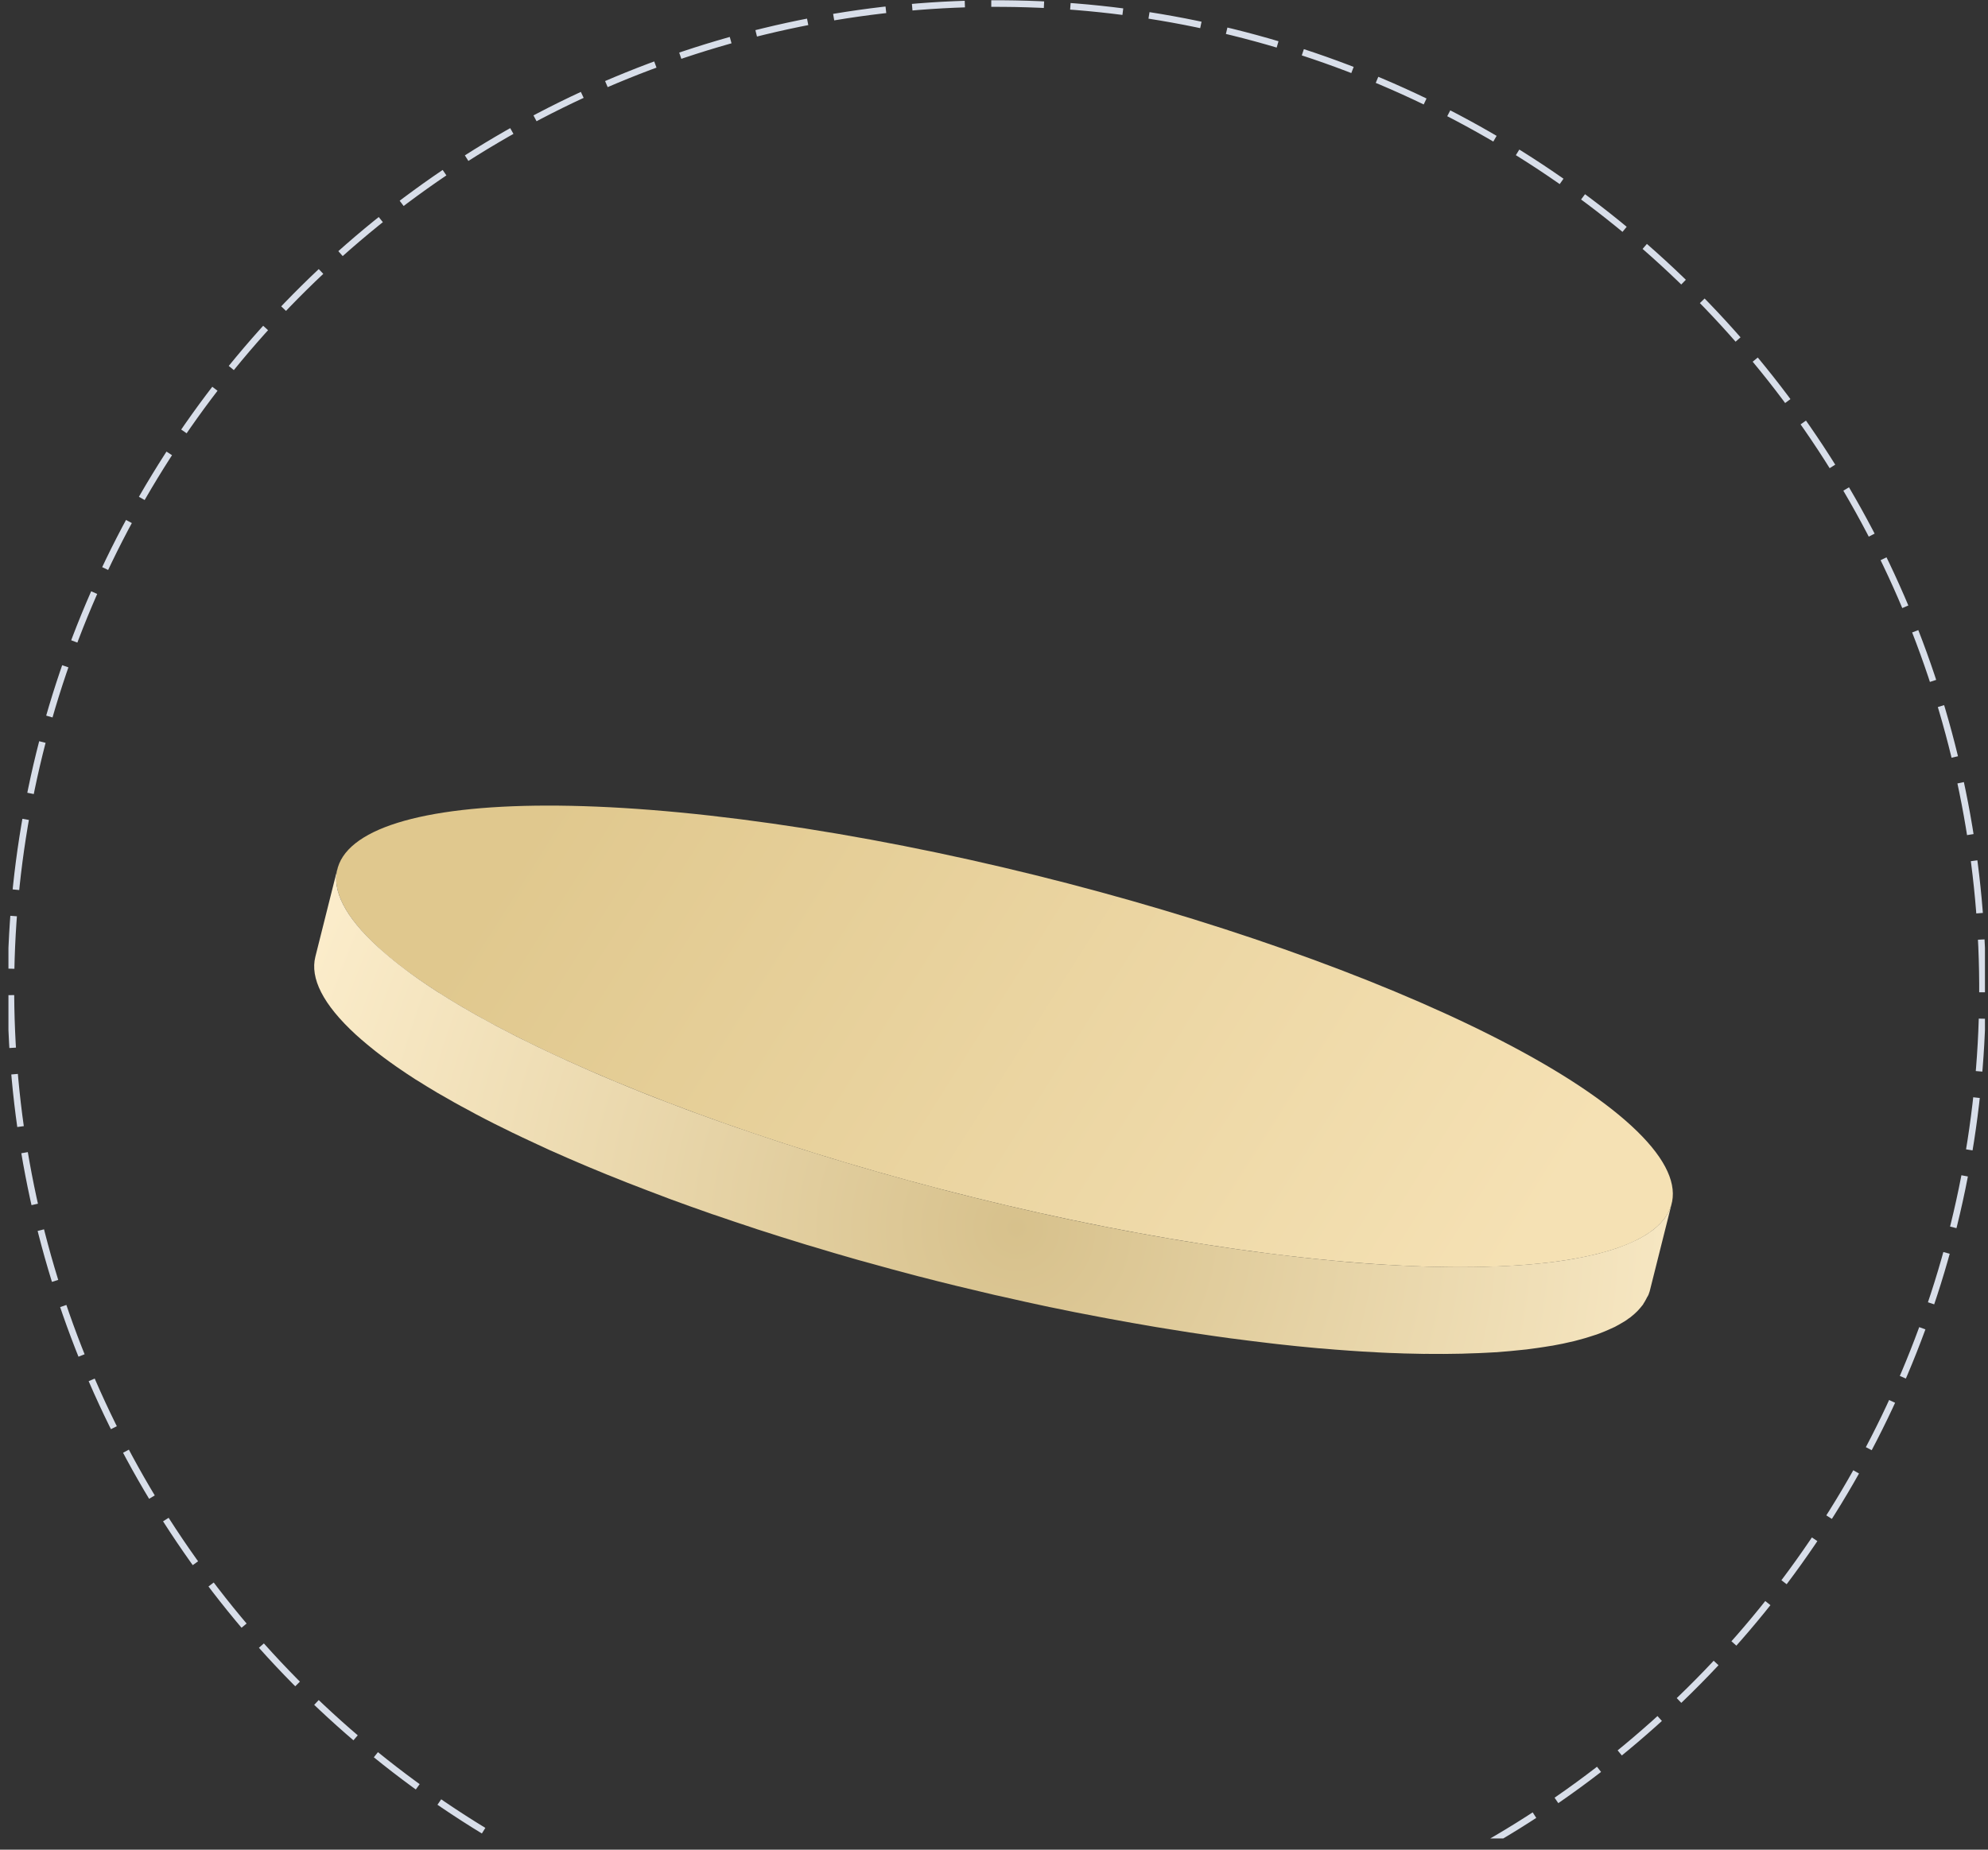 <?xml version="1.0" encoding="UTF-8"?> <svg xmlns="http://www.w3.org/2000/svg" width="173" height="161" viewBox="0 0 173 161" fill="none"><rect x="0" y="0" width="173" height="161" fill="#333333" stroke="none"/> <g clip-path="url(#clip0)"> <path d="M1.971 72.891C-1.531 95.372 4.041 118.324 17.461 136.697C30.881 155.069 51.05 167.359 73.531 170.861C96.012 174.363 118.963 168.791 137.336 155.371C155.709 141.951 167.998 121.782 171.5 99.301C175.002 76.82 169.431 53.869 156.011 35.496C142.591 17.123 122.422 4.834 99.941 1.332C77.46 -2.17 54.508 3.401 36.136 16.821C17.763 30.241 5.473 50.41 1.971 72.891L1.971 72.891Z" stroke="#D8DEE9" stroke-width="0.574" stroke-dasharray="4.59 2.3"></path> <g clip-path="url(#clip1)"> <path d="M67.246 71.688C97.367 75.981 130.805 87.745 141.947 97.976C153.089 108.206 137.714 113.021 107.594 108.727C77.474 104.434 44.026 92.663 32.884 82.433C21.744 72.21 37.128 67.402 67.246 71.688Z" fill="url(#paint0_linear)"></path> <path d="M143.559 112.399L145.473 104.771C145.428 104.962 145.358 105.156 145.269 105.338C145.246 105.392 145.216 105.448 145.185 105.503C145.119 105.631 145.045 105.761 144.962 105.884C144.923 105.941 144.885 105.998 144.846 106.055C144.74 106.191 144.626 106.328 144.503 106.459C144.468 106.491 144.442 106.529 144.407 106.56C144.241 106.724 144.065 106.882 143.871 107.035C143.814 107.079 143.74 107.126 143.683 107.17C143.56 107.26 143.429 107.351 143.29 107.443C143.209 107.492 143.127 107.541 143.038 107.591C142.905 107.674 142.763 107.751 142.614 107.829C142.516 107.881 142.419 107.933 142.312 107.978C142.177 108.045 142.04 108.105 141.903 108.164C141.788 108.211 141.683 108.264 141.56 108.313C141.415 108.373 141.26 108.428 141.107 108.49C140.985 108.539 140.86 108.579 140.738 108.627C140.591 108.68 140.443 108.725 140.287 108.772C140.147 108.815 140.007 108.859 139.867 108.902C139.711 108.949 139.545 108.989 139.373 109.039C139.224 109.076 139.076 109.121 138.926 109.158C138.76 109.198 138.595 109.238 138.428 109.27C138.262 109.31 138.103 109.341 137.93 109.382C137.755 109.416 137.58 109.45 137.405 109.483C137.23 109.517 137.055 109.551 136.872 109.586C136.689 109.621 136.504 109.648 136.32 109.676C136.135 109.703 135.943 109.732 135.75 109.76C135.558 109.789 135.364 109.81 135.171 109.839C134.97 109.861 134.777 109.89 134.575 109.912C134.365 109.936 134.155 109.96 133.936 109.978C133.734 110 133.532 110.022 133.329 110.037C133.109 110.054 132.882 110.073 132.655 110.092C132.443 110.108 132.232 110.124 132.02 110.14C131.768 110.156 131.507 110.173 131.245 110.182C131.032 110.19 130.828 110.204 130.615 110.212C130.345 110.223 130.067 110.235 129.787 110.24C129.574 110.248 129.369 110.254 129.156 110.262C128.739 110.276 128.31 110.276 127.882 110.284C127.784 110.287 127.685 110.289 127.577 110.285C127.042 110.289 126.497 110.287 125.934 110.28C125.818 110.277 125.694 110.276 125.571 110.276C125.091 110.269 124.602 110.256 124.104 110.244C123.896 110.235 123.68 110.227 123.464 110.219C123.04 110.201 122.616 110.184 122.184 110.168C121.968 110.16 121.751 110.144 121.535 110.136C120.818 110.101 120.083 110.053 119.34 110.006C119.322 110.001 119.306 110.004 119.281 110.001C118.52 109.949 117.733 109.886 116.944 109.815C116.767 109.8 116.583 109.786 116.406 109.762C115.348 109.669 114.262 109.556 113.149 109.432C112.989 109.413 112.829 109.394 112.668 109.376C111.546 109.245 110.397 109.103 109.229 108.949C108.687 108.88 108.153 108.801 107.602 108.726C106.186 108.528 104.764 108.298 103.334 108.07C103.071 108.03 102.806 107.982 102.543 107.942C101.17 107.711 99.794 107.464 98.417 107.21C98.152 107.162 97.886 107.106 97.621 107.058C96.191 106.788 94.759 106.503 93.331 106.2C93.323 106.202 93.314 106.195 93.305 106.197C91.878 105.894 90.457 105.582 89.032 105.254C88.799 105.199 88.566 105.145 88.333 105.091C86.192 104.596 84.062 104.073 81.961 103.529C81.943 103.524 81.934 103.518 81.916 103.513C80.275 103.086 78.639 102.642 77.025 102.185C76.894 102.153 76.763 102.112 76.641 102.078C75.271 101.69 73.915 101.29 72.567 100.882C72.295 100.802 72.032 100.721 71.769 100.639C70.515 100.254 69.268 99.858 68.036 99.46C67.843 99.398 67.649 99.337 67.454 99.267C66.407 98.924 65.374 98.57 64.35 98.223C64.103 98.138 63.855 98.054 63.608 97.969C62.494 97.582 61.394 97.183 60.312 96.789C60.098 96.706 59.884 96.624 59.664 96.55C58.766 96.212 57.875 95.872 57.002 95.536C56.761 95.442 56.513 95.35 56.27 95.248C55.252 94.842 54.241 94.434 53.262 94.02C52.608 93.75 51.96 93.471 51.33 93.196C51.222 93.151 51.113 93.097 51.005 93.052C50.456 92.811 49.922 92.568 49.39 92.332C49.173 92.233 48.956 92.135 48.747 92.035C48.304 91.831 47.86 91.628 47.423 91.415C47.224 91.322 47.025 91.228 46.825 91.134C46.361 90.91 45.905 90.684 45.449 90.459C45.294 90.381 45.13 90.297 44.967 90.222C44.371 89.915 43.786 89.615 43.216 89.313C43.013 89.203 42.82 89.1 42.626 88.989C42.238 88.775 41.852 88.569 41.474 88.361C41.243 88.232 41.028 88.1 40.806 87.978C40.482 87.793 40.157 87.608 39.849 87.42C39.3 87.096 38.775 86.768 38.258 86.439C38.21 86.407 38.155 86.376 38.099 86.346C37.544 85.99 37.013 85.631 36.499 85.276C36.09 84.992 35.706 84.711 35.33 84.428C35.243 84.363 35.166 84.303 35.079 84.237C34.771 84.008 34.478 83.776 34.194 83.541C34.096 83.461 33.998 83.381 33.9 83.301C33.556 83.013 33.22 82.722 32.91 82.444C29.999 79.787 28.892 77.508 29.358 75.645L27.444 83.273C26.976 85.128 28.084 87.415 30.969 90.061C31.28 90.347 31.615 90.629 31.959 90.918C32.057 90.998 32.155 91.078 32.253 91.158C32.537 91.392 32.829 91.625 33.137 91.854C33.224 91.92 33.302 91.979 33.389 92.045C33.735 92.3 34.09 92.562 34.462 92.82C34.49 92.84 34.528 92.865 34.566 92.891C35.08 93.246 35.611 93.606 36.166 93.961C36.213 93.993 36.269 94.023 36.315 94.048C36.832 94.377 37.365 94.704 37.914 95.027C37.96 95.051 37.999 95.085 38.045 95.109C38.314 95.263 38.593 95.424 38.869 95.577C39.093 95.707 39.316 95.838 39.547 95.967C39.917 96.176 40.294 96.376 40.68 96.582C40.882 96.691 41.085 96.801 41.297 96.917C41.316 96.93 41.335 96.942 41.362 96.954C41.912 97.244 42.473 97.54 43.047 97.826C43.202 97.903 43.367 97.987 43.53 98.063C43.886 98.242 44.233 98.414 44.597 98.592C44.697 98.638 44.797 98.685 44.896 98.732C45.096 98.826 45.295 98.919 45.496 99.021C45.932 99.226 46.367 99.431 46.811 99.634C47.028 99.733 47.236 99.833 47.453 99.931C47.588 99.988 47.715 100.046 47.843 100.112C48.248 100.29 48.655 100.475 49.069 100.651C49.176 100.697 49.286 100.75 49.393 100.795C49.978 101.046 50.564 101.304 51.164 101.552C51.218 101.574 51.272 101.597 51.326 101.62C52.304 102.033 53.315 102.441 54.332 102.84C54.421 102.872 54.503 102.914 54.592 102.946C54.744 103.008 54.912 103.066 55.064 103.128C55.939 103.471 56.82 103.805 57.718 104.143C57.868 104.197 58.013 104.26 58.163 104.313C58.234 104.341 58.304 104.36 58.367 104.389C59.451 104.791 60.549 105.182 61.663 105.57C61.752 105.603 61.841 105.635 61.93 105.667C62.088 105.719 62.247 105.771 62.405 105.823C63.431 106.179 64.462 106.525 65.51 106.868C65.651 106.915 65.784 106.963 65.925 107.01C65.978 107.025 66.039 107.046 66.092 107.061C67.315 107.461 68.561 107.848 69.815 108.234C69.939 108.276 70.061 108.31 70.192 108.351C70.333 108.398 70.481 108.435 70.62 108.475C71.962 108.885 73.317 109.284 74.687 109.672C74.73 109.68 74.766 109.698 74.809 109.706C74.896 109.731 74.991 109.754 75.079 109.778C76.701 110.233 78.329 110.679 79.97 111.106C79.98 111.112 79.988 111.11 80.005 111.115L80.013 111.114C82.124 111.665 84.252 112.179 86.385 112.676C86.463 112.694 86.541 112.712 86.618 112.73C86.774 112.766 86.928 112.794 87.083 112.83C88.507 113.159 89.929 113.471 91.356 113.774C91.364 113.772 91.374 113.778 91.382 113.777C92.809 114.08 94.24 114.357 95.67 114.626C95.935 114.674 96.209 114.729 96.474 114.777C97.852 115.032 99.227 115.278 100.6 115.509C100.865 115.557 101.128 115.597 101.392 115.637C102.815 115.875 104.243 116.095 105.659 116.293C106.143 116.365 106.626 116.429 107.1 116.494C107.159 116.499 107.219 116.512 107.286 116.516C108.454 116.671 109.603 116.813 110.726 116.943C110.886 116.962 111.046 116.98 111.207 116.999C112.32 117.123 113.405 117.236 114.463 117.33C114.547 117.338 114.639 117.345 114.723 117.354C114.815 117.361 114.907 117.368 115.007 117.373C115.797 117.444 116.584 117.507 117.345 117.559C117.362 117.564 117.378 117.561 117.404 117.564C118.148 117.619 118.874 117.66 119.598 117.694C119.69 117.701 119.79 117.707 119.882 117.714C120.008 117.723 120.132 117.724 120.257 117.733C120.691 117.756 121.115 117.774 121.537 117.783C121.753 117.791 121.969 117.799 122.178 117.808C122.675 117.82 123.164 117.833 123.644 117.84C123.744 117.845 123.85 117.841 123.95 117.847C123.968 117.852 123.992 117.847 124.008 117.844C124.57 117.851 125.115 117.854 125.65 117.85C125.741 117.849 125.831 117.848 125.922 117.847C126.359 117.845 126.794 117.836 127.222 117.828C127.255 117.83 127.296 117.83 127.328 117.824C127.509 117.822 127.673 117.815 127.853 117.805C128.131 117.793 128.41 117.789 128.681 117.778C128.894 117.77 129.097 117.756 129.302 117.749C129.563 117.732 129.825 117.723 130.078 117.707C130.135 117.705 130.184 117.703 130.241 117.701C130.403 117.686 130.558 117.673 130.712 117.66C130.939 117.641 131.167 117.622 131.386 117.604C131.597 117.588 131.791 117.567 132.001 117.543C132.211 117.52 132.43 117.502 132.64 117.478C132.698 117.475 132.753 117.465 132.81 117.462C132.955 117.442 133.092 117.424 133.237 117.405C133.431 117.384 133.631 117.354 133.816 117.326C134.008 117.297 134.193 117.27 134.385 117.241C134.569 117.214 134.754 117.187 134.937 117.152C134.985 117.143 135.04 117.132 135.09 117.131C135.217 117.106 135.344 117.082 135.471 117.057C135.646 117.023 135.829 116.988 135.996 116.956C136.164 116.924 136.329 116.884 136.495 116.844C136.66 116.804 136.827 116.772 136.993 116.731C137.04 116.722 137.088 116.713 137.126 116.697C137.236 116.668 137.33 116.642 137.44 116.612C137.606 116.572 137.77 116.524 137.934 116.476C138.074 116.433 138.214 116.389 138.354 116.346C138.51 116.299 138.656 116.246 138.805 116.201C138.851 116.184 138.898 116.175 138.945 116.158C139.021 116.127 139.098 116.095 139.176 116.072C139.33 116.018 139.483 115.955 139.628 115.894C139.743 115.848 139.858 115.801 139.971 115.746C140.108 115.687 140.243 115.619 140.381 115.56C140.433 115.533 140.487 115.515 140.54 115.488C140.585 115.463 140.629 115.438 140.674 115.413C140.824 115.334 140.966 115.257 141.098 115.174C141.18 115.126 141.269 115.075 141.35 115.027C141.491 114.942 141.622 114.851 141.743 114.753C141.794 114.719 141.853 114.682 141.897 114.649C141.911 114.638 141.917 114.629 141.932 114.618C142.125 114.465 142.309 114.306 142.467 114.144C142.503 114.112 142.528 114.074 142.563 114.043C142.687 113.912 142.801 113.774 142.906 113.638C142.926 113.61 142.946 113.589 142.967 113.569C142.987 113.54 143.004 113.504 143.022 113.468C143.106 113.344 143.18 113.215 143.246 113.086C143.276 113.031 143.307 112.976 143.329 112.922C143.434 112.778 143.505 112.591 143.559 112.399Z" fill="url(#paint1_radial)"></path> </g> </g> <defs> <linearGradient id="paint0_linear" x1="50.502" y1="65.521" x2="128.468" y2="114.866" gradientUnits="userSpaceOnUse"> <stop stop-color="#E0C88E"></stop> <stop offset="1" stop-color="#F5E1B4"></stop> </linearGradient> <radialGradient id="paint1_radial" cx="0" cy="0" r="1" gradientUnits="userSpaceOnUse" gradientTransform="translate(88.568 106.869) rotate(-144.004) scale(72.91)"> <stop stop-color="#D7C18C"></stop> <stop offset="1" stop-color="#FFF1D1"></stop> </radialGradient> <clipPath id="clip0"> <rect width="172" height="160" fill="white" transform="matrix(-1 0 0 1 172.735 0.022)"></rect> </clipPath> <clipPath id="clip1"> <rect width="112.506" height="63.892" fill="white" transform="translate(25.184 73.281) rotate(-10.892)"></rect> </clipPath> </defs> </svg> 